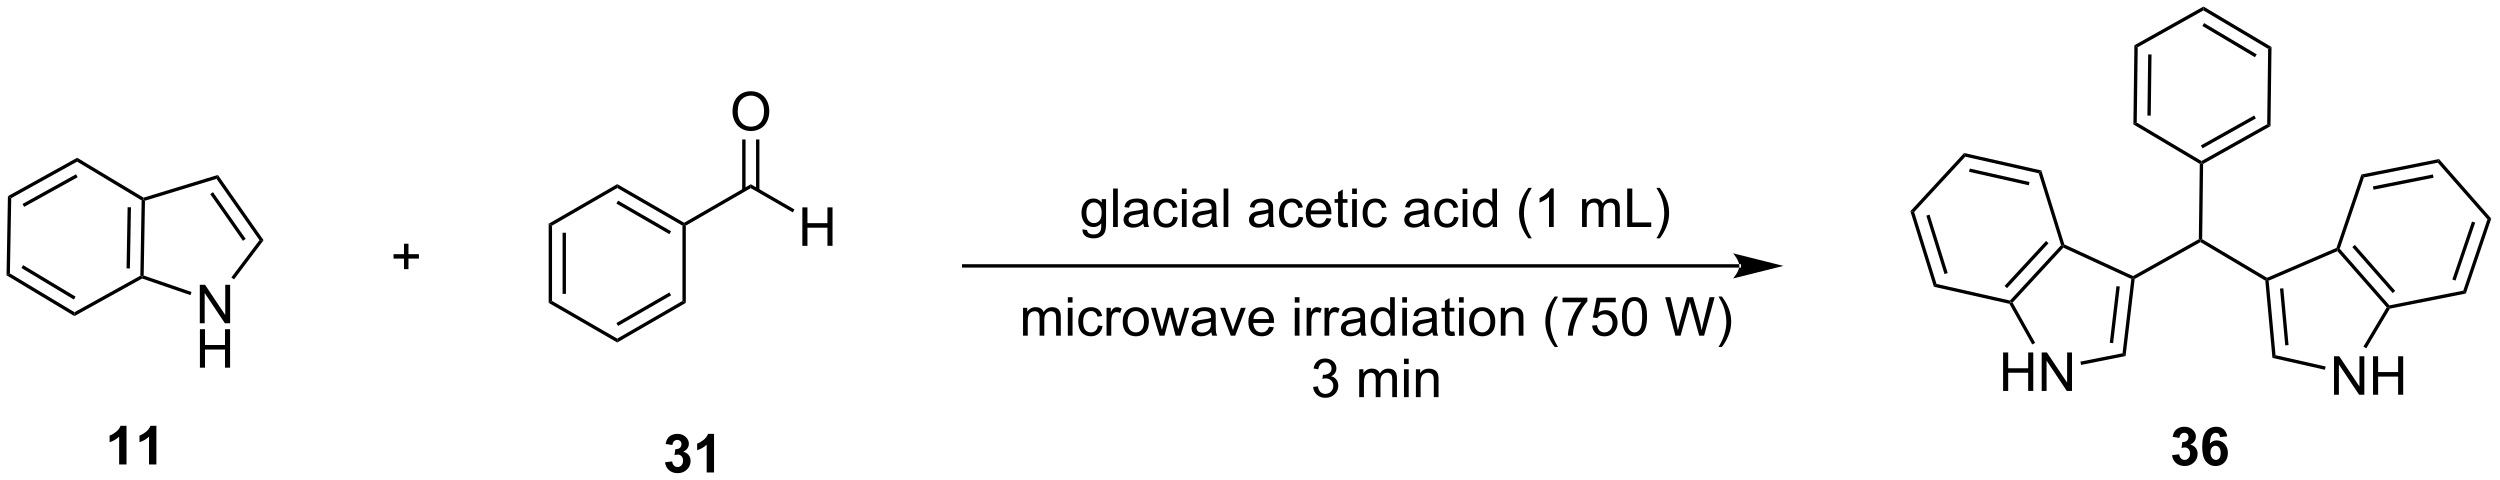 <?xml version="1.0" encoding="UTF-8"?>
<!DOCTYPE svg PUBLIC '-//W3C//DTD SVG 1.0//EN'
          'http://www.w3.org/TR/2001/REC-SVG-20010904/DTD/svg10.dtd'>
<svg stroke-dasharray="none" shape-rendering="auto" xmlns="http://www.w3.org/2000/svg" font-family="'Dialog'" text-rendering="auto" width="1021" fill-opacity="1" color-interpolation="auto" color-rendering="auto" preserveAspectRatio="xMidYMid meet" font-size="12px" viewBox="0 0 1021 196" fill="black" xmlns:xlink="http://www.w3.org/1999/xlink" stroke="black" image-rendering="auto" stroke-miterlimit="10" stroke-linecap="square" stroke-linejoin="miter" font-style="normal" stroke-width="1" height="196" stroke-dashoffset="0" font-weight="normal" stroke-opacity="1"
><!--Generated by the Batik Graphics2D SVG Generator--><defs id="genericDefs"
  /><g
  ><defs id="defs1"
    ><clipPath clipPathUnits="userSpaceOnUse" id="clipPath1"
      ><path d="M0.646 0.646 L383.17 0.646 L383.17 74.106 L0.646 74.106 L0.646 0.646 Z"
      /></clipPath
      ><clipPath clipPathUnits="userSpaceOnUse" id="clipPath2"
      ><path d="M-0.533 43.514 L-0.533 114.932 L371.355 114.932 L371.355 43.514 Z"
      /></clipPath
    ></defs
    ><g transform="scale(2.667,2.667) translate(-0.646,-0.646) matrix(1.029,0,0,1.029,1.194,-44.113)"
    ><path d="M29.201 91.605 L29.201 85.878 L29.98 85.878 L32.987 90.373 L32.987 85.878 L33.714 85.878 L33.714 91.605 L32.935 91.605 L29.927 87.105 L29.927 91.605 L29.201 91.605 Z" stroke="none" clip-path="url(#clipPath2)"
    /></g
    ><g transform="matrix(2.743,0,0,2.743,1.463,-119.356)"
    ><path d="M29.232 98.255 L29.232 92.528 L29.99 92.528 L29.99 94.88 L32.967 94.88 L32.967 92.528 L33.724 92.528 L33.724 98.255 L32.967 98.255 L32.967 95.555 L29.99 95.555 L29.99 98.255 L29.232 98.255 Z" stroke="none" clip-path="url(#clipPath2)"
    /></g
    ><g transform="matrix(2.743,0,0,2.743,1.463,-119.356)"
    ><path d="M38.71 79.276 L38.092 79.265 L31.704 70.143 L31.906 69.558 ZM36.048 79.083 L31.177 72.126 L30.767 72.413 L35.638 79.369 Z" stroke="none" clip-path="url(#clipPath2)"
    /></g
    ><g transform="matrix(2.743,0,0,2.743,1.463,-119.356)"
    ><path d="M31.906 69.558 L31.704 70.143 L21.054 73.399 L20.808 73.213 L20.841 72.941 Z" stroke="none" clip-path="url(#clipPath2)"
    /></g
    ><g transform="matrix(2.743,0,0,2.743,1.463,-119.356)"
    ><path d="M20.555 73.353 L20.808 73.213 L21.054 73.399 L20.86 84.534 L20.607 84.711 L20.359 84.562 ZM18.467 74.367 L18.308 83.475 L18.808 83.484 L18.967 74.376 Z" stroke="none" clip-path="url(#clipPath2)"
    /></g
    ><g transform="matrix(2.743,0,0,2.743,1.463,-119.356)"
    ><path d="M20.631 84.984 L20.607 84.711 L20.86 84.534 L27.982 86.986 L27.82 87.459 Z" stroke="none" clip-path="url(#clipPath2)"
    /></g
    ><g transform="matrix(2.743,0,0,2.743,1.463,-119.356)"
    ><path d="M34.31 85.115 L33.911 84.814 L38.092 79.265 L38.71 79.276 Z" stroke="none" clip-path="url(#clipPath2)"
    /></g
    ><g transform="matrix(2.743,0,0,2.743,1.463,-119.356)"
    ><path d="M20.841 72.941 L20.808 73.213 L20.555 73.353 L10.945 67.578 L10.955 67.001 Z" stroke="none" clip-path="url(#clipPath2)"
    /></g
    ><g transform="matrix(2.743,0,0,2.743,1.463,-119.356)"
    ><path d="M10.955 67.001 L10.945 67.578 L1.139 73.014 L0.645 72.716 ZM10.787 69.461 L2.82 73.877 L3.062 74.315 L11.03 69.898 Z" stroke="none" clip-path="url(#clipPath2)"
    /></g
    ><g transform="matrix(2.743,0,0,2.743,1.463,-119.356)"
    ><path d="M0.645 72.716 L1.139 73.014 L0.944 84.223 L0.439 84.503 Z" stroke="none" clip-path="url(#clipPath2)"
    /></g
    ><g transform="matrix(2.743,0,0,2.743,1.463,-119.356)"
    ><path d="M0.439 84.503 L0.944 84.223 L10.554 89.998 L10.544 90.575 ZM2.653 83.419 L10.462 88.111 L10.719 87.682 L2.911 82.99 Z" stroke="none" clip-path="url(#clipPath2)"
    /></g
    ><g transform="matrix(2.743,0,0,2.743,1.463,-119.356)"
    ><path d="M10.544 90.575 L10.554 89.998 L20.359 84.562 L20.607 84.711 L20.631 84.984 Z" stroke="none" clip-path="url(#clipPath2)"
    /></g
    ><g transform="matrix(2.743,0,0,2.743,1.463,-119.356)"
    ><path d="M59.618 83.585 L59.618 82.015 L58.058 82.015 L58.058 81.358 L59.618 81.358 L59.618 79.801 L60.282 79.801 L60.282 81.358 L61.839 81.358 L61.839 82.015 L60.282 82.015 L60.282 83.585 L59.618 83.585 Z" stroke="none" clip-path="url(#clipPath2)"
    /></g
    ><g transform="matrix(2.743,0,0,2.743,1.463,-119.356)"
    ><path d="M81.158 76.821 L81.658 77.109 L81.658 88.321 L81.158 88.609 ZM83.228 78.16 L83.228 87.27 L83.728 87.27 L83.728 78.16 Z" stroke="none" clip-path="url(#clipPath2)"
    /></g
    ><g transform="matrix(2.743,0,0,2.743,1.463,-119.356)"
    ><path d="M81.158 88.609 L81.658 88.321 L91.367 93.927 L91.367 94.504 Z" stroke="none" clip-path="url(#clipPath2)"
    /></g
    ><g transform="matrix(2.743,0,0,2.743,1.463,-119.356)"
    ><path d="M91.367 94.504 L91.367 93.927 L101.076 88.321 L101.576 88.609 ZM91.492 92.041 L99.381 87.487 L99.131 87.053 L91.242 91.608 Z" stroke="none" clip-path="url(#clipPath2)"
    /></g
    ><g transform="matrix(2.743,0,0,2.743,1.463,-119.356)"
    ><path d="M101.576 88.609 L101.076 88.321 L101.076 77.109 L101.326 76.965 L101.576 77.109 Z" stroke="none" clip-path="url(#clipPath2)"
    /></g
    ><g transform="matrix(2.743,0,0,2.743,1.463,-119.356)"
    ><path d="M101.326 76.677 L101.326 76.965 L101.076 77.109 L91.367 71.504 L91.367 70.927 ZM99.381 77.944 L91.492 73.389 L91.242 73.822 L99.131 78.377 Z" stroke="none" clip-path="url(#clipPath2)"
    /></g
    ><g transform="matrix(2.743,0,0,2.743,1.463,-119.356)"
    ><path d="M91.367 70.927 L91.367 71.504 L81.658 77.109 L81.158 76.821 Z" stroke="none" clip-path="url(#clipPath2)"
    /></g
    ><g transform="matrix(2.743,0,0,2.743,1.463,-119.356)"
    ><path d="M101.576 77.109 L101.326 76.965 L101.326 76.677 L111.251 70.946 L111.251 71.524 Z" stroke="none" clip-path="url(#clipPath2)"
    /></g
    ><g transform="matrix(2.743,0,0,2.743,1.463,-119.356)"
    ><path d="M118.928 80.115 L118.928 74.388 L119.686 74.388 L119.686 76.74 L122.662 76.74 L122.662 74.388 L123.42 74.388 L123.42 80.115 L122.662 80.115 L122.662 77.415 L119.686 77.415 L119.686 80.115 L118.928 80.115 Z" stroke="none" clip-path="url(#clipPath2)"
    /></g
    ><g transform="matrix(2.743,0,0,2.743,1.463,-119.356)"
    ><path d="M111.251 71.524 L111.251 70.946 L117.753 74.7 L117.503 75.133 Z" stroke="none" clip-path="url(#clipPath2)"
    /></g
    ><g transform="matrix(2.743,0,0,2.743,1.463,-119.356)"
    ><path d="M108.528 60.136 Q108.528 58.709 109.293 57.904 Q110.059 57.097 111.27 57.097 Q112.062 57.097 112.697 57.477 Q113.335 57.855 113.668 58.532 Q114.004 59.209 114.004 60.068 Q114.004 60.941 113.653 61.628 Q113.301 62.316 112.655 62.67 Q112.012 63.024 111.265 63.024 Q110.457 63.024 109.82 62.633 Q109.184 62.24 108.856 61.566 Q108.528 60.889 108.528 60.136 ZM109.309 60.146 Q109.309 61.183 109.864 61.779 Q110.421 62.373 111.262 62.373 Q112.116 62.373 112.668 61.771 Q113.223 61.17 113.223 60.066 Q113.223 59.365 112.986 58.844 Q112.749 58.323 112.293 58.037 Q111.84 57.748 111.273 57.748 Q110.468 57.748 109.887 58.303 Q109.309 58.855 109.309 60.146 Z" stroke="none" clip-path="url(#clipPath2)"
    /></g
    ><g transform="matrix(2.743,0,0,2.743,1.463,-119.356)"
    ><path d="M112.533 71.831 L112.533 64.278 L112.033 64.278 L112.033 71.831 ZM110.47 71.831 L110.47 64.278 L109.97 64.278 L109.97 71.831 Z" stroke="none" clip-path="url(#clipPath2)"
    /></g
    ><g transform="matrix(2.743,0,0,2.743,1.463,-119.356)"
    ><path d="M18.302 112.663 L17.205 112.663 L17.205 108.525 Q16.604 109.088 15.786 109.358 L15.786 108.361 Q16.216 108.22 16.718 107.83 Q17.223 107.436 17.411 106.913 L18.302 106.913 L18.302 112.663 ZM22.751 112.663 L21.654 112.663 L21.654 108.525 Q21.053 109.088 20.235 109.358 L20.235 108.361 Q20.665 108.22 21.167 107.83 Q21.673 107.436 21.86 106.913 L22.751 106.913 L22.751 112.663 Z" stroke="none" clip-path="url(#clipPath2)"
    /></g
    ><g transform="matrix(2.743,0,0,2.743,1.463,-119.356)"
    ><path d="M98.483 112.34 L99.545 112.213 Q99.595 112.619 99.816 112.835 Q100.04 113.049 100.358 113.049 Q100.696 113.049 100.928 112.791 Q101.163 112.533 101.163 112.095 Q101.163 111.681 100.939 111.439 Q100.717 111.197 100.397 111.197 Q100.186 111.197 99.892 111.278 L100.014 110.384 Q100.459 110.395 100.694 110.192 Q100.928 109.986 100.928 109.645 Q100.928 109.356 100.756 109.184 Q100.584 109.012 100.298 109.012 Q100.017 109.012 99.816 109.207 Q99.618 109.403 99.577 109.778 L98.564 109.606 Q98.67 109.088 98.881 108.778 Q99.095 108.465 99.475 108.288 Q99.858 108.111 100.329 108.111 Q101.139 108.111 101.626 108.627 Q102.03 109.049 102.03 109.58 Q102.03 110.332 101.204 110.783 Q101.696 110.887 101.991 111.254 Q102.288 111.621 102.288 112.142 Q102.288 112.895 101.736 113.429 Q101.186 113.96 100.366 113.96 Q99.587 113.96 99.074 113.512 Q98.564 113.064 98.483 112.34 ZM105.778 113.861 L104.682 113.861 L104.682 109.723 Q104.081 110.285 103.263 110.556 L103.263 109.559 Q103.692 109.418 104.195 109.028 Q104.7 108.634 104.888 108.111 L105.778 108.111 L105.778 113.861 Z" stroke="none" clip-path="url(#clipPath2)"
    /></g
    ><g transform="matrix(2.743,0,0,2.743,1.463,-119.356)"
    ><path d="M258.432 83.351 L258.432 83.351 L142.949 83.351 L142.699 83.351 L142.699 82.851 L142.949 82.851 L258.432 82.851 L258.682 82.851 L258.682 83.351 ZM264.997 83.101 L257.497 81.226 C257.497 81.226 258.432 82.281 258.432 83.101 C258.432 83.922 257.497 84.976 257.497 84.976 Z" stroke="none" clip-path="url(#clipPath2)"
    /></g
    ><g transform="matrix(2.743,0,0,2.743,1.463,-119.356)"
    ><path d="M160.629 77.657 L161.314 77.758 Q161.356 78.076 161.551 78.219 Q161.814 78.415 162.267 78.415 Q162.754 78.415 163.02 78.219 Q163.285 78.024 163.379 77.672 Q163.434 77.459 163.431 76.769 Q162.97 77.313 162.283 77.313 Q161.426 77.313 160.957 76.696 Q160.488 76.079 160.488 75.214 Q160.488 74.62 160.702 74.12 Q160.918 73.618 161.327 73.344 Q161.736 73.071 162.285 73.071 Q163.02 73.071 163.496 73.665 L163.496 73.165 L164.145 73.165 L164.145 76.751 Q164.145 77.719 163.947 78.123 Q163.751 78.529 163.322 78.764 Q162.895 78.998 162.27 78.998 Q161.528 78.998 161.069 78.662 Q160.613 78.329 160.629 77.657 ZM161.213 75.165 Q161.213 75.98 161.535 76.355 Q161.861 76.73 162.348 76.73 Q162.832 76.73 163.16 76.357 Q163.488 75.985 163.488 75.188 Q163.488 74.425 163.15 74.04 Q162.814 73.652 162.338 73.652 Q161.869 73.652 161.541 74.034 Q161.213 74.415 161.213 75.165 ZM165.193 77.313 L165.193 71.587 L165.896 71.587 L165.896 77.313 L165.193 77.313 ZM169.692 76.8 Q169.301 77.133 168.939 77.271 Q168.58 77.407 168.166 77.407 Q167.481 77.407 167.113 77.073 Q166.746 76.738 166.746 76.219 Q166.746 75.915 166.884 75.662 Q167.025 75.409 167.249 75.258 Q167.473 75.105 167.754 75.027 Q167.963 74.972 168.379 74.922 Q169.231 74.821 169.634 74.68 Q169.637 74.534 169.637 74.495 Q169.637 74.066 169.439 73.891 Q169.168 73.652 168.637 73.652 Q168.142 73.652 167.905 73.826 Q167.668 74.001 167.556 74.441 L166.869 74.347 Q166.963 73.907 167.176 73.636 Q167.392 73.363 167.798 73.217 Q168.205 73.071 168.738 73.071 Q169.27 73.071 169.601 73.196 Q169.934 73.321 170.09 73.511 Q170.246 73.698 170.309 73.988 Q170.345 74.167 170.345 74.636 L170.345 75.573 Q170.345 76.555 170.39 76.816 Q170.434 77.073 170.567 77.313 L169.832 77.313 Q169.723 77.094 169.692 76.8 ZM169.634 75.23 Q169.251 75.386 168.486 75.495 Q168.051 75.558 167.871 75.636 Q167.692 75.714 167.593 75.865 Q167.496 76.016 167.496 76.198 Q167.496 76.48 167.71 76.667 Q167.923 76.855 168.332 76.855 Q168.738 76.855 169.054 76.678 Q169.371 76.501 169.52 76.191 Q169.634 75.954 169.634 75.488 L169.634 75.23 ZM174.141 75.792 L174.834 75.883 Q174.719 76.597 174.253 77.003 Q173.787 77.407 173.107 77.407 Q172.255 77.407 171.737 76.85 Q171.219 76.292 171.219 75.253 Q171.219 74.581 171.44 74.079 Q171.664 73.573 172.12 73.323 Q172.576 73.071 173.11 73.071 Q173.787 73.071 174.216 73.412 Q174.646 73.753 174.766 74.383 L174.084 74.488 Q173.985 74.071 173.737 73.86 Q173.49 73.649 173.138 73.649 Q172.607 73.649 172.274 74.029 Q171.943 74.409 171.943 75.235 Q171.943 76.071 172.263 76.451 Q172.584 76.829 173.099 76.829 Q173.513 76.829 173.789 76.576 Q174.068 76.321 174.141 75.792 ZM175.438 72.394 L175.438 71.587 L176.141 71.587 L176.141 72.394 L175.438 72.394 ZM175.438 77.313 L175.438 73.165 L176.141 73.165 L176.141 77.313 L175.438 77.313 ZM179.918 76.8 Q179.528 77.133 179.166 77.271 Q178.806 77.407 178.392 77.407 Q177.707 77.407 177.34 77.073 Q176.973 76.738 176.973 76.219 Q176.973 75.915 177.111 75.662 Q177.251 75.409 177.476 75.258 Q177.699 75.105 177.981 75.027 Q178.189 74.972 178.606 74.922 Q179.457 74.821 179.861 74.68 Q179.863 74.534 179.863 74.495 Q179.863 74.066 179.666 73.891 Q179.395 73.652 178.863 73.652 Q178.369 73.652 178.132 73.826 Q177.895 74.001 177.783 74.441 L177.095 74.347 Q177.189 73.907 177.403 73.636 Q177.619 73.363 178.025 73.217 Q178.431 73.071 178.965 73.071 Q179.496 73.071 179.827 73.196 Q180.16 73.321 180.317 73.511 Q180.473 73.698 180.535 73.988 Q180.572 74.167 180.572 74.636 L180.572 75.573 Q180.572 76.555 180.616 76.816 Q180.66 77.073 180.793 77.313 L180.059 77.313 Q179.949 77.094 179.918 76.8 ZM179.861 75.23 Q179.478 75.386 178.713 75.495 Q178.278 75.558 178.098 75.636 Q177.918 75.714 177.819 75.865 Q177.723 76.016 177.723 76.198 Q177.723 76.48 177.936 76.667 Q178.15 76.855 178.559 76.855 Q178.965 76.855 179.28 76.678 Q179.598 76.501 179.746 76.191 Q179.861 75.954 179.861 75.488 L179.861 75.23 ZM181.646 77.313 L181.646 71.587 L182.349 71.587 L182.349 77.313 L181.646 77.313 ZM188.367 76.8 Q187.977 77.133 187.615 77.271 Q187.255 77.407 186.841 77.407 Q186.156 77.407 185.789 77.073 Q185.422 76.738 185.422 76.219 Q185.422 75.915 185.56 75.662 Q185.701 75.409 185.925 75.258 Q186.149 75.105 186.43 75.027 Q186.638 74.972 187.055 74.922 Q187.906 74.821 188.31 74.68 Q188.313 74.534 188.313 74.495 Q188.313 74.066 188.115 73.891 Q187.844 73.652 187.313 73.652 Q186.818 73.652 186.581 73.826 Q186.344 74.001 186.232 74.441 L185.544 74.347 Q185.638 73.907 185.852 73.636 Q186.068 73.363 186.474 73.217 Q186.88 73.071 187.414 73.071 Q187.946 73.071 188.276 73.196 Q188.61 73.321 188.766 73.511 Q188.922 73.698 188.985 73.988 Q189.021 74.167 189.021 74.636 L189.021 75.573 Q189.021 76.555 189.065 76.816 Q189.11 77.073 189.242 77.313 L188.508 77.313 Q188.399 77.094 188.367 76.8 ZM188.31 75.23 Q187.927 75.386 187.162 75.495 Q186.727 75.558 186.547 75.636 Q186.367 75.714 186.268 75.865 Q186.172 76.016 186.172 76.198 Q186.172 76.48 186.386 76.667 Q186.599 76.855 187.008 76.855 Q187.414 76.855 187.729 76.678 Q188.047 76.501 188.196 76.191 Q188.31 75.954 188.31 75.488 L188.31 75.23 ZM192.817 75.792 L193.509 75.883 Q193.395 76.597 192.929 77.003 Q192.463 77.407 191.783 77.407 Q190.931 77.407 190.413 76.85 Q189.895 76.292 189.895 75.253 Q189.895 74.581 190.116 74.079 Q190.34 73.573 190.796 73.323 Q191.251 73.071 191.785 73.071 Q192.463 73.071 192.892 73.412 Q193.322 73.753 193.442 74.383 L192.759 74.488 Q192.66 74.071 192.413 73.86 Q192.166 73.649 191.814 73.649 Q191.283 73.649 190.949 74.029 Q190.619 74.409 190.619 75.235 Q190.619 76.071 190.939 76.451 Q191.259 76.829 191.775 76.829 Q192.189 76.829 192.465 76.576 Q192.744 76.321 192.817 75.792 ZM196.949 75.977 L197.676 76.066 Q197.504 76.704 197.038 77.055 Q196.574 77.407 195.853 77.407 Q194.942 77.407 194.408 76.847 Q193.876 76.284 193.876 75.274 Q193.876 74.227 194.416 73.649 Q194.955 73.071 195.814 73.071 Q196.645 73.071 197.171 73.639 Q197.699 74.204 197.699 75.23 Q197.699 75.292 197.697 75.417 L194.603 75.417 Q194.642 76.102 194.988 76.467 Q195.338 76.829 195.856 76.829 Q196.244 76.829 196.517 76.626 Q196.791 76.422 196.949 75.977 ZM194.642 74.839 L196.957 74.839 Q196.91 74.316 196.692 74.055 Q196.356 73.649 195.822 73.649 Q195.338 73.649 195.007 73.975 Q194.676 74.297 194.642 74.839 ZM200.094 76.683 L200.196 77.305 Q199.899 77.368 199.664 77.368 Q199.281 77.368 199.071 77.248 Q198.86 77.126 198.774 76.928 Q198.688 76.73 198.688 76.097 L198.688 73.712 L198.172 73.712 L198.172 73.165 L198.688 73.165 L198.688 72.136 L199.388 71.714 L199.388 73.165 L200.094 73.165 L200.094 73.712 L199.388 73.712 L199.388 76.136 Q199.388 76.438 199.425 76.524 Q199.461 76.61 199.544 76.662 Q199.63 76.712 199.787 76.712 Q199.904 76.712 200.094 76.683 ZM200.785 72.394 L200.785 71.587 L201.488 71.587 L201.488 72.394 L200.785 72.394 ZM200.785 77.313 L200.785 73.165 L201.488 73.165 L201.488 77.313 L200.785 77.313 ZM205.266 75.792 L205.959 75.883 Q205.844 76.597 205.378 77.003 Q204.912 77.407 204.232 77.407 Q203.38 77.407 202.862 76.85 Q202.344 76.292 202.344 75.253 Q202.344 74.581 202.565 74.079 Q202.789 73.573 203.245 73.323 Q203.701 73.071 204.235 73.071 Q204.912 73.071 205.341 73.412 Q205.771 73.753 205.891 74.383 L205.209 74.488 Q205.11 74.071 204.862 73.86 Q204.615 73.649 204.263 73.649 Q203.732 73.649 203.399 74.029 Q203.068 74.409 203.068 75.235 Q203.068 76.071 203.388 76.451 Q203.709 76.829 204.224 76.829 Q204.638 76.829 204.914 76.576 Q205.193 76.321 205.266 75.792 ZM211.488 76.8 Q211.098 77.133 210.736 77.271 Q210.376 77.407 209.963 77.407 Q209.278 77.407 208.91 77.073 Q208.543 76.738 208.543 76.219 Q208.543 75.915 208.681 75.662 Q208.822 75.409 209.046 75.258 Q209.27 75.105 209.551 75.027 Q209.759 74.972 210.176 74.922 Q211.028 74.821 211.431 74.68 Q211.434 74.534 211.434 74.495 Q211.434 74.066 211.236 73.891 Q210.965 73.652 210.434 73.652 Q209.939 73.652 209.702 73.826 Q209.465 74.001 209.353 74.441 L208.666 74.347 Q208.759 73.907 208.973 73.636 Q209.189 73.363 209.595 73.217 Q210.001 73.071 210.535 73.071 Q211.067 73.071 211.397 73.196 Q211.731 73.321 211.887 73.511 Q212.043 73.698 212.106 73.988 Q212.142 74.167 212.142 74.636 L212.142 75.573 Q212.142 76.555 212.186 76.816 Q212.231 77.073 212.363 77.313 L211.629 77.313 Q211.52 77.094 211.488 76.8 ZM211.431 75.23 Q211.048 75.386 210.283 75.495 Q209.848 75.558 209.668 75.636 Q209.488 75.714 209.39 75.865 Q209.293 76.016 209.293 76.198 Q209.293 76.48 209.507 76.667 Q209.72 76.855 210.129 76.855 Q210.535 76.855 210.851 76.678 Q211.168 76.501 211.317 76.191 Q211.431 75.954 211.431 75.488 L211.431 75.23 ZM215.938 75.792 L216.63 75.883 Q216.516 76.597 216.05 77.003 Q215.584 77.407 214.904 77.407 Q214.052 77.407 213.534 76.85 Q213.016 76.292 213.016 75.253 Q213.016 74.581 213.237 74.079 Q213.461 73.573 213.917 73.323 Q214.373 73.071 214.906 73.071 Q215.584 73.071 216.013 73.412 Q216.443 73.753 216.563 74.383 L215.88 74.488 Q215.781 74.071 215.534 73.86 Q215.287 73.649 214.935 73.649 Q214.404 73.649 214.071 74.029 Q213.74 74.409 213.74 75.235 Q213.74 76.071 214.06 76.451 Q214.38 76.829 214.896 76.829 Q215.31 76.829 215.586 76.576 Q215.865 76.321 215.938 75.792 ZM217.235 72.394 L217.235 71.587 L217.938 71.587 L217.938 72.394 L217.235 72.394 ZM217.235 77.313 L217.235 73.165 L217.938 73.165 L217.938 77.313 L217.235 77.313 ZM221.699 77.313 L221.699 76.79 Q221.306 77.407 220.541 77.407 Q220.043 77.407 219.626 77.133 Q219.213 76.86 218.983 76.37 Q218.754 75.878 218.754 75.243 Q218.754 74.62 218.96 74.115 Q219.168 73.61 219.582 73.342 Q219.996 73.071 220.509 73.071 Q220.884 73.071 221.176 73.23 Q221.47 73.386 221.653 73.641 L221.653 71.587 L222.353 71.587 L222.353 77.313 L221.699 77.313 ZM219.478 75.243 Q219.478 76.04 219.814 76.436 Q220.15 76.829 220.606 76.829 Q221.067 76.829 221.39 76.451 Q221.713 76.073 221.713 75.3 Q221.713 74.448 221.384 74.05 Q221.056 73.652 220.574 73.652 Q220.106 73.652 219.791 74.034 Q219.478 74.417 219.478 75.243 ZM227.025 78.998 Q226.442 78.264 226.038 77.279 Q225.637 76.292 225.637 75.238 Q225.637 74.308 225.939 73.456 Q226.291 72.469 227.025 71.488 L227.528 71.488 Q227.056 72.3 226.903 72.649 Q226.666 73.188 226.528 73.774 Q226.361 74.503 226.361 75.243 Q226.361 77.12 227.528 78.998 L227.025 78.998 ZM230.798 77.313 L230.095 77.313 L230.095 72.831 Q229.84 73.073 229.429 73.316 Q229.017 73.558 228.689 73.68 L228.689 73.001 Q229.278 72.722 229.718 72.329 Q230.16 71.933 230.345 71.563 L230.798 71.563 L230.798 77.313 ZM235.017 77.313 L235.017 73.165 L235.645 73.165 L235.645 73.745 Q235.84 73.441 236.163 73.256 Q236.488 73.071 236.903 73.071 Q237.363 73.071 237.658 73.264 Q237.955 73.454 238.074 73.797 Q238.567 73.071 239.356 73.071 Q239.973 73.071 240.304 73.412 Q240.637 73.753 240.637 74.464 L240.637 77.313 L239.939 77.313 L239.939 74.698 Q239.939 74.277 239.869 74.092 Q239.801 73.907 239.621 73.795 Q239.442 73.68 239.199 73.68 Q238.762 73.68 238.473 73.972 Q238.184 74.261 238.184 74.902 L238.184 77.313 L237.481 77.313 L237.481 74.618 Q237.481 74.149 237.309 73.915 Q237.137 73.68 236.746 73.68 Q236.449 73.68 236.197 73.837 Q235.947 73.993 235.832 74.295 Q235.72 74.594 235.72 75.159 L235.72 77.313 L235.017 77.313 ZM241.738 77.313 L241.738 71.587 L242.496 71.587 L242.496 76.636 L245.317 76.636 L245.317 77.313 L241.738 77.313 ZM246.591 78.998 L246.086 78.998 Q247.255 77.12 247.255 75.243 Q247.255 74.508 247.086 73.784 Q246.953 73.198 246.716 72.659 Q246.563 72.308 246.086 71.488 L246.591 71.488 Q247.326 72.469 247.677 73.456 Q247.977 74.308 247.977 75.238 Q247.977 76.292 247.573 77.279 Q247.169 78.264 246.591 78.998 Z" stroke="none" clip-path="url(#clipPath2)"
    /></g
    ><g transform="matrix(2.743,0,0,2.743,1.463,-119.356)"
    ><path d="M151.785 93.489 L151.785 89.341 L152.413 89.341 L152.413 89.921 Q152.608 89.617 152.931 89.432 Q153.256 89.247 153.671 89.247 Q154.131 89.247 154.426 89.44 Q154.722 89.63 154.842 89.974 Q155.334 89.247 156.124 89.247 Q156.741 89.247 157.071 89.588 Q157.405 89.929 157.405 90.64 L157.405 93.489 L156.707 93.489 L156.707 90.874 Q156.707 90.453 156.637 90.268 Q156.569 90.083 156.389 89.971 Q156.209 89.856 155.967 89.856 Q155.53 89.856 155.241 90.148 Q154.952 90.437 154.952 91.078 L154.952 93.489 L154.249 93.489 L154.249 90.794 Q154.249 90.325 154.077 90.091 Q153.905 89.856 153.514 89.856 Q153.217 89.856 152.965 90.013 Q152.715 90.169 152.6 90.471 Q152.488 90.77 152.488 91.335 L152.488 93.489 L151.785 93.489 ZM158.452 88.57 L158.452 87.763 L159.155 87.763 L159.155 88.57 L158.452 88.57 ZM158.452 93.489 L158.452 89.341 L159.155 89.341 L159.155 93.489 L158.452 93.489 ZM162.932 91.968 L163.625 92.059 Q163.51 92.773 163.044 93.179 Q162.578 93.583 161.898 93.583 Q161.047 93.583 160.529 93.026 Q160.01 92.468 160.01 91.429 Q160.01 90.757 160.232 90.255 Q160.456 89.749 160.911 89.499 Q161.367 89.247 161.901 89.247 Q162.578 89.247 163.008 89.588 Q163.437 89.929 163.557 90.559 L162.875 90.664 Q162.776 90.247 162.529 90.036 Q162.281 89.825 161.93 89.825 Q161.398 89.825 161.065 90.205 Q160.734 90.585 160.734 91.411 Q160.734 92.247 161.055 92.627 Q161.375 93.005 161.891 93.005 Q162.305 93.005 162.581 92.752 Q162.859 92.497 162.932 91.968 ZM164.219 93.489 L164.219 89.341 L164.851 89.341 L164.851 89.968 Q165.094 89.528 165.297 89.388 Q165.502 89.247 165.75 89.247 Q166.104 89.247 166.471 89.474 L166.229 90.124 Q165.971 89.974 165.713 89.974 Q165.484 89.974 165.299 90.112 Q165.117 90.249 165.039 90.497 Q164.922 90.872 164.922 91.317 L164.922 93.489 L164.219 93.489 ZM166.627 91.414 Q166.627 90.263 167.268 89.708 Q167.805 89.247 168.573 89.247 Q169.43 89.247 169.971 89.807 Q170.516 90.367 170.516 91.356 Q170.516 92.156 170.273 92.617 Q170.034 93.075 169.575 93.33 Q169.117 93.583 168.573 93.583 Q167.703 93.583 167.164 93.026 Q166.627 92.466 166.627 91.414 ZM167.351 91.414 Q167.351 92.21 167.698 92.609 Q168.047 93.005 168.573 93.005 Q169.096 93.005 169.443 92.606 Q169.792 92.208 169.792 91.39 Q169.792 90.622 169.443 90.226 Q169.094 89.828 168.573 89.828 Q168.047 89.828 167.698 90.224 Q167.351 90.617 167.351 91.414 ZM172.105 93.489 L170.834 89.341 L171.561 89.341 L172.222 91.734 L172.467 92.624 Q172.483 92.559 172.684 91.77 L173.342 89.341 L174.066 89.341 L174.686 91.747 L174.894 92.539 L175.131 91.739 L175.842 89.341 L176.527 89.341 L175.23 93.489 L174.499 93.489 L173.84 91.005 L173.678 90.296 L172.84 93.489 L172.105 93.489 ZM179.823 92.976 Q179.432 93.309 179.07 93.447 Q178.711 93.583 178.297 93.583 Q177.612 93.583 177.245 93.249 Q176.877 92.914 176.877 92.395 Q176.877 92.091 177.016 91.838 Q177.156 91.585 177.38 91.434 Q177.604 91.281 177.885 91.203 Q178.094 91.148 178.51 91.099 Q179.362 90.997 179.766 90.856 Q179.768 90.71 179.768 90.671 Q179.768 90.242 179.57 90.067 Q179.299 89.828 178.768 89.828 Q178.273 89.828 178.036 90.002 Q177.799 90.177 177.687 90.617 L177 90.523 Q177.094 90.083 177.307 89.812 Q177.523 89.539 177.93 89.393 Q178.336 89.247 178.87 89.247 Q179.401 89.247 179.732 89.372 Q180.065 89.497 180.221 89.687 Q180.377 89.874 180.44 90.164 Q180.476 90.343 180.476 90.812 L180.476 91.749 Q180.476 92.731 180.521 92.992 Q180.565 93.249 180.698 93.489 L179.963 93.489 Q179.854 93.27 179.823 92.976 ZM179.766 91.406 Q179.383 91.562 178.617 91.671 Q178.182 91.734 178.002 91.812 Q177.823 91.89 177.724 92.041 Q177.627 92.192 177.627 92.374 Q177.627 92.656 177.841 92.843 Q178.055 93.031 178.463 93.031 Q178.87 93.031 179.185 92.854 Q179.502 92.677 179.651 92.367 Q179.766 92.13 179.766 91.664 L179.766 91.406 ZM182.717 93.489 L181.139 89.341 L181.881 89.341 L182.772 91.825 Q182.918 92.226 183.038 92.661 Q183.131 92.333 183.301 91.872 L184.222 89.341 L184.944 89.341 L183.374 93.489 L182.717 93.489 ZM188.405 92.153 L189.131 92.242 Q188.959 92.88 188.493 93.231 Q188.03 93.583 187.309 93.583 Q186.397 93.583 185.863 93.023 Q185.332 92.46 185.332 91.45 Q185.332 90.403 185.871 89.825 Q186.41 89.247 187.269 89.247 Q188.1 89.247 188.626 89.815 Q189.155 90.38 189.155 91.406 Q189.155 91.468 189.152 91.593 L186.059 91.593 Q186.097 92.278 186.444 92.643 Q186.793 93.005 187.311 93.005 Q187.699 93.005 187.972 92.802 Q188.246 92.599 188.405 92.153 ZM186.097 91.015 L188.413 91.015 Q188.366 90.492 188.147 90.231 Q187.811 89.825 187.277 89.825 Q186.793 89.825 186.462 90.151 Q186.131 90.474 186.097 91.015 ZM192.241 88.57 L192.241 87.763 L192.944 87.763 L192.944 88.57 L192.241 88.57 ZM192.241 93.489 L192.241 89.341 L192.944 89.341 L192.944 93.489 L192.241 93.489 ZM194.008 93.489 L194.008 89.341 L194.641 89.341 L194.641 89.968 Q194.883 89.528 195.086 89.388 Q195.292 89.247 195.539 89.247 Q195.893 89.247 196.26 89.474 L196.018 90.124 Q195.76 89.974 195.502 89.974 Q195.273 89.974 195.088 90.112 Q194.906 90.249 194.828 90.497 Q194.711 90.872 194.711 91.317 L194.711 93.489 L194.008 93.489 ZM196.672 93.489 L196.672 89.341 L197.305 89.341 L197.305 89.968 Q197.547 89.528 197.75 89.388 Q197.956 89.247 198.203 89.247 Q198.557 89.247 198.924 89.474 L198.682 90.124 Q198.424 89.974 198.167 89.974 Q197.937 89.974 197.752 90.112 Q197.57 90.249 197.492 90.497 Q197.375 90.872 197.375 91.317 L197.375 93.489 L196.672 93.489 ZM202.049 92.976 Q201.659 93.309 201.297 93.447 Q200.937 93.583 200.523 93.583 Q199.838 93.583 199.471 93.249 Q199.104 92.914 199.104 92.395 Q199.104 92.091 199.242 91.838 Q199.383 91.585 199.607 91.434 Q199.831 91.281 200.112 91.203 Q200.32 91.148 200.737 91.099 Q201.588 90.997 201.992 90.856 Q201.995 90.71 201.995 90.671 Q201.995 90.242 201.797 90.067 Q201.526 89.828 200.995 89.828 Q200.5 89.828 200.263 90.002 Q200.026 90.177 199.914 90.617 L199.226 90.523 Q199.32 90.083 199.534 89.812 Q199.75 89.539 200.156 89.393 Q200.562 89.247 201.096 89.247 Q201.627 89.247 201.958 89.372 Q202.292 89.497 202.448 89.687 Q202.604 89.874 202.667 90.164 Q202.703 90.343 202.703 90.812 L202.703 91.749 Q202.703 92.731 202.747 92.992 Q202.792 93.249 202.924 93.489 L202.19 93.489 Q202.081 93.27 202.049 92.976 ZM201.992 91.406 Q201.609 91.562 200.844 91.671 Q200.409 91.734 200.229 91.812 Q200.049 91.89 199.95 92.041 Q199.854 92.192 199.854 92.374 Q199.854 92.656 200.068 92.843 Q200.281 93.031 200.69 93.031 Q201.096 93.031 201.411 92.854 Q201.729 92.677 201.877 92.367 Q201.992 92.13 201.992 91.664 L201.992 91.406 ZM206.483 93.489 L206.483 92.966 Q206.09 93.583 205.324 93.583 Q204.827 93.583 204.41 93.309 Q203.996 93.036 203.767 92.546 Q203.538 92.054 203.538 91.419 Q203.538 90.796 203.743 90.291 Q203.952 89.786 204.366 89.518 Q204.78 89.247 205.293 89.247 Q205.668 89.247 205.959 89.406 Q206.254 89.562 206.436 89.817 L206.436 87.763 L207.137 87.763 L207.137 93.489 L206.483 93.489 ZM204.262 91.419 Q204.262 92.216 204.597 92.612 Q204.934 93.005 205.389 93.005 Q205.85 93.005 206.173 92.627 Q206.496 92.249 206.496 91.476 Q206.496 90.624 206.168 90.226 Q205.84 89.828 205.358 89.828 Q204.889 89.828 204.574 90.21 Q204.262 90.593 204.262 91.419 ZM208.245 88.57 L208.245 87.763 L208.948 87.763 L208.948 88.57 L208.245 88.57 ZM208.245 93.489 L208.245 89.341 L208.948 89.341 L208.948 93.489 L208.245 93.489 ZM212.725 92.976 Q212.334 93.309 211.972 93.447 Q211.613 93.583 211.199 93.583 Q210.514 93.583 210.147 93.249 Q209.78 92.914 209.78 92.395 Q209.78 92.091 209.918 91.838 Q210.059 91.585 210.282 91.434 Q210.506 91.281 210.788 91.203 Q210.996 91.148 211.413 91.099 Q212.264 90.997 212.668 90.856 Q212.671 90.71 212.671 90.671 Q212.671 90.242 212.472 90.067 Q212.202 89.828 211.671 89.828 Q211.176 89.828 210.939 90.002 Q210.702 90.177 210.59 90.617 L209.902 90.523 Q209.996 90.083 210.209 89.812 Q210.426 89.539 210.832 89.393 Q211.238 89.247 211.772 89.247 Q212.303 89.247 212.634 89.372 Q212.967 89.497 213.124 89.687 Q213.28 89.874 213.342 90.164 Q213.379 90.343 213.379 90.812 L213.379 91.749 Q213.379 92.731 213.423 92.992 Q213.467 93.249 213.6 93.489 L212.866 93.489 Q212.756 93.27 212.725 92.976 ZM212.668 91.406 Q212.285 91.562 211.519 91.671 Q211.084 91.734 210.905 91.812 Q210.725 91.89 210.626 92.041 Q210.53 92.192 210.53 92.374 Q210.53 92.656 210.743 92.843 Q210.957 93.031 211.366 93.031 Q211.772 93.031 212.087 92.854 Q212.405 92.677 212.553 92.367 Q212.668 92.13 212.668 91.664 L212.668 91.406 ZM216.002 92.859 L216.104 93.481 Q215.807 93.544 215.573 93.544 Q215.19 93.544 214.979 93.424 Q214.768 93.302 214.682 93.104 Q214.596 92.906 214.596 92.273 L214.596 89.888 L214.081 89.888 L214.081 89.341 L214.596 89.341 L214.596 88.312 L215.297 87.89 L215.297 89.341 L216.002 89.341 L216.002 89.888 L215.297 89.888 L215.297 92.312 Q215.297 92.614 215.333 92.7 Q215.37 92.786 215.453 92.838 Q215.539 92.888 215.695 92.888 Q215.812 92.888 216.002 92.859 ZM216.694 88.57 L216.694 87.763 L217.397 87.763 L217.397 88.57 L216.694 88.57 ZM216.694 93.489 L216.694 89.341 L217.397 89.341 L217.397 93.489 L216.694 93.489 ZM218.206 91.414 Q218.206 90.263 218.846 89.708 Q219.383 89.247 220.151 89.247 Q221.008 89.247 221.549 89.807 Q222.094 90.367 222.094 91.356 Q222.094 92.156 221.851 92.617 Q221.612 93.075 221.154 93.33 Q220.695 93.583 220.151 93.583 Q219.281 93.583 218.742 93.026 Q218.206 92.466 218.206 91.414 ZM218.93 91.414 Q218.93 92.21 219.276 92.609 Q219.625 93.005 220.151 93.005 Q220.674 93.005 221.021 92.606 Q221.37 92.208 221.37 91.39 Q221.37 90.622 221.021 90.226 Q220.672 89.828 220.151 89.828 Q219.625 89.828 219.276 90.224 Q218.93 90.617 218.93 91.414 ZM222.918 93.489 L222.918 89.341 L223.551 89.341 L223.551 89.929 Q224.006 89.247 224.871 89.247 Q225.246 89.247 225.559 89.382 Q225.874 89.515 226.03 89.734 Q226.186 89.953 226.249 90.255 Q226.288 90.45 226.288 90.937 L226.288 93.489 L225.584 93.489 L225.584 90.966 Q225.584 90.536 225.501 90.322 Q225.421 90.109 225.212 89.984 Q225.004 89.856 224.722 89.856 Q224.272 89.856 223.946 90.143 Q223.621 90.427 223.621 91.224 L223.621 93.489 L222.918 93.489 ZM230.934 95.174 Q230.35 94.44 229.946 93.455 Q229.546 92.468 229.546 91.414 Q229.546 90.484 229.847 89.632 Q230.199 88.645 230.934 87.664 L231.436 87.664 Q230.965 88.476 230.811 88.825 Q230.574 89.364 230.436 89.95 Q230.269 90.679 230.269 91.419 Q230.269 93.296 231.436 95.174 L230.934 95.174 ZM232.105 88.513 L232.105 87.835 L235.811 87.835 L235.811 88.382 Q235.264 88.966 234.728 89.932 Q234.191 90.895 233.897 91.914 Q233.686 92.632 233.629 93.489 L232.905 93.489 Q232.918 92.812 233.171 91.856 Q233.426 90.898 233.9 90.01 Q234.374 89.122 234.91 88.513 L232.105 88.513 ZM236.508 91.989 L237.245 91.927 Q237.328 92.466 237.625 92.737 Q237.924 93.007 238.346 93.007 Q238.854 93.007 239.206 92.624 Q239.557 92.242 239.557 91.609 Q239.557 91.007 239.219 90.661 Q238.883 90.312 238.336 90.312 Q237.995 90.312 237.721 90.468 Q237.448 90.622 237.292 90.867 L236.633 90.781 L237.187 87.841 L240.034 87.841 L240.034 88.513 L237.75 88.513 L237.44 90.052 Q237.956 89.692 238.523 89.692 Q239.273 89.692 239.789 90.213 Q240.305 90.731 240.305 91.546 Q240.305 92.325 239.851 92.89 Q239.299 93.588 238.346 93.588 Q237.565 93.588 237.07 93.151 Q236.578 92.71 236.508 91.989 ZM240.957 90.664 Q240.957 89.648 241.165 89.031 Q241.374 88.411 241.785 88.075 Q242.199 87.739 242.824 87.739 Q243.285 87.739 243.631 87.924 Q243.98 88.109 244.207 88.46 Q244.434 88.809 244.561 89.312 Q244.691 89.812 244.691 90.664 Q244.691 91.671 244.483 92.291 Q244.277 92.911 243.863 93.249 Q243.452 93.588 242.824 93.588 Q241.996 93.588 241.522 92.992 Q240.957 92.278 240.957 90.664 ZM241.678 90.664 Q241.678 92.075 242.009 92.541 Q242.34 93.007 242.824 93.007 Q243.309 93.007 243.637 92.539 Q243.967 92.07 243.967 90.664 Q243.967 89.249 243.637 88.786 Q243.309 88.32 242.816 88.32 Q242.332 88.32 242.043 88.731 Q241.678 89.255 241.678 90.664 ZM248.913 93.489 L247.394 87.763 L248.171 87.763 L249.043 91.515 Q249.184 92.106 249.285 92.687 Q249.504 91.77 249.543 91.63 L250.631 87.763 L251.546 87.763 L252.366 90.661 Q252.676 91.739 252.811 92.687 Q252.921 92.145 253.097 91.442 L253.996 87.763 L254.756 87.763 L253.186 93.489 L252.457 93.489 L251.249 89.124 Q251.097 88.578 251.069 88.453 Q250.98 88.849 250.902 89.124 L249.686 93.489 L248.913 93.489 ZM255.836 95.174 L255.331 95.174 Q256.5 93.296 256.5 91.419 Q256.5 90.684 256.331 89.96 Q256.198 89.374 255.961 88.835 Q255.807 88.484 255.331 87.664 L255.836 87.664 Q256.57 88.645 256.922 89.632 Q257.221 90.484 257.221 91.414 Q257.221 92.468 256.818 93.455 Q256.414 94.44 255.836 95.174 Z" stroke="none" clip-path="url(#clipPath2)"
    /></g
    ><g transform="matrix(2.743,0,0,2.743,1.463,-119.356)"
    ><path d="M194.971 101.126 L195.674 101.032 Q195.797 101.631 196.086 101.894 Q196.377 102.157 196.797 102.157 Q197.292 102.157 197.633 101.814 Q197.976 101.47 197.976 100.962 Q197.976 100.478 197.659 100.165 Q197.344 99.85 196.854 99.85 Q196.656 99.85 196.359 99.928 L196.437 99.311 Q196.508 99.319 196.549 99.319 Q197 99.319 197.359 99.084 Q197.719 98.85 197.719 98.361 Q197.719 97.975 197.456 97.722 Q197.195 97.467 196.781 97.467 Q196.37 97.467 196.096 97.725 Q195.823 97.983 195.745 98.499 L195.042 98.374 Q195.172 97.665 195.627 97.277 Q196.086 96.889 196.766 96.889 Q197.234 96.889 197.627 97.09 Q198.023 97.29 198.232 97.639 Q198.44 97.986 198.44 98.376 Q198.44 98.749 198.239 99.053 Q198.042 99.358 197.651 99.537 Q198.159 99.655 198.44 100.025 Q198.721 100.392 198.721 100.946 Q198.721 101.696 198.174 102.22 Q197.627 102.741 196.792 102.741 Q196.039 102.741 195.539 102.293 Q195.042 101.842 194.971 101.126 ZM201.836 102.639 L201.836 98.491 L202.463 98.491 L202.463 99.071 Q202.659 98.767 202.982 98.582 Q203.307 98.397 203.721 98.397 Q204.182 98.397 204.476 98.59 Q204.773 98.78 204.893 99.124 Q205.385 98.397 206.174 98.397 Q206.792 98.397 207.122 98.738 Q207.456 99.079 207.456 99.79 L207.456 102.639 L206.758 102.639 L206.758 100.025 Q206.758 99.603 206.687 99.418 Q206.62 99.233 206.44 99.121 Q206.26 99.006 206.018 99.006 Q205.581 99.006 205.292 99.298 Q205.002 99.587 205.002 100.228 L205.002 102.639 L204.299 102.639 L204.299 99.944 Q204.299 99.475 204.127 99.241 Q203.956 99.006 203.565 99.006 Q203.268 99.006 203.016 99.162 Q202.766 99.319 202.651 99.621 Q202.539 99.92 202.539 100.486 L202.539 102.639 L201.836 102.639 ZM208.502 97.72 L208.502 96.912 L209.206 96.912 L209.206 97.72 L208.502 97.72 ZM208.502 102.639 L208.502 98.491 L209.206 98.491 L209.206 102.639 L208.502 102.639 ZM210.277 102.639 L210.277 98.491 L210.91 98.491 L210.91 99.079 Q211.366 98.397 212.23 98.397 Q212.605 98.397 212.918 98.532 Q213.233 98.665 213.389 98.884 Q213.546 99.103 213.608 99.405 Q213.647 99.6 213.647 100.087 L213.647 102.639 L212.944 102.639 L212.944 100.116 Q212.944 99.686 212.861 99.472 Q212.78 99.259 212.571 99.134 Q212.363 99.006 212.082 99.006 Q211.631 99.006 211.306 99.293 Q210.98 99.577 210.98 100.374 L210.98 102.639 L210.277 102.639 Z" stroke="none" clip-path="url(#clipPath2)"
    /></g
    ><g transform="matrix(2.743,0,0,2.743,1.463,-119.356)"
    ><path d="M327.345 79.131 L327.093 79.272 L326.845 79.125 L326.988 67.914 L327.24 67.773 L327.488 67.921 Z" stroke="none" clip-path="url(#clipPath2)"
    /></g
    ><g transform="matrix(2.743,0,0,2.743,1.463,-119.356)"
    ><path d="M326.845 79.125 L327.093 79.272 L327.09 79.561 L317.295 85.051 L317.062 84.895 L317.051 84.615 Z" stroke="none" clip-path="url(#clipPath2)"
    /></g
    ><g transform="matrix(2.743,0,0,2.743,1.463,-119.356)"
    ><path d="M327.09 79.561 L327.093 79.272 L327.345 79.131 L336.997 84.868 L336.979 85.148 L336.742 85.298 Z" stroke="none" clip-path="url(#clipPath2)"
    /></g
    ><g transform="matrix(2.743,0,0,2.743,1.463,-119.356)"
    ><path d="M297.704 101.714 L297.704 95.987 L298.462 95.987 L298.462 98.339 L301.438 98.339 L301.438 95.987 L302.196 95.987 L302.196 101.714 L301.438 101.714 L301.438 99.013 L298.462 99.013 L298.462 101.714 L297.704 101.714 ZM303.45 101.714 L303.45 95.987 L304.229 95.987 L307.236 100.482 L307.236 95.987 L307.963 95.987 L307.963 101.714 L307.184 101.714 L304.177 97.214 L304.177 101.714 L303.45 101.714 Z" stroke="none" clip-path="url(#clipPath2)"
    /></g
    ><g transform="matrix(2.743,0,0,2.743,1.463,-119.356)"
    ><path d="M317.051 84.615 L317.062 84.895 L316.792 85.046 L306.677 80.388 L306.616 80.085 L306.822 79.904 Z" stroke="none" clip-path="url(#clipPath2)"
    /></g
    ><g transform="matrix(2.743,0,0,2.743,1.463,-119.356)"
    ><path d="M306.335 80.021 L306.616 80.085 L306.677 80.388 L299.12 88.569 L298.813 88.532 L298.728 88.257 ZM304.101 79.388 L297.92 86.08 L298.287 86.419 L304.469 79.728 Z" stroke="none" clip-path="url(#clipPath2)"
    /></g
    ><g transform="matrix(2.743,0,0,2.743,1.463,-119.356)"
    ><path d="M298.65 88.752 L298.813 88.532 L299.12 88.569 L302.477 94.557 L302.041 94.802 Z" stroke="none" clip-path="url(#clipPath2)"
    /></g
    ><g transform="matrix(2.743,0,0,2.743,1.463,-119.356)"
    ><path d="M309.315 97.847 L309.217 97.356 L315.488 96.106 L315.942 96.526 Z" stroke="none" clip-path="url(#clipPath2)"
    /></g
    ><g transform="matrix(2.743,0,0,2.743,1.463,-119.356)"
    ><path d="M315.942 96.526 L315.488 96.106 L316.792 85.046 L317.062 84.895 L317.295 85.051 ZM314.083 94.609 L315.078 86.175 L314.582 86.117 L313.587 94.55 Z" stroke="none" clip-path="url(#clipPath2)"
    /></g
    ><g transform="matrix(2.743,0,0,2.743,1.463,-119.356)"
    ><path d="M346.974 102.283 L346.974 96.557 L347.752 96.557 L350.76 101.052 L350.76 96.557 L351.487 96.557 L351.487 102.283 L350.708 102.283 L347.7 97.783 L347.7 102.283 L346.974 102.283 ZM352.782 102.283 L352.782 96.557 L353.54 96.557 L353.54 98.908 L356.517 98.908 L356.517 96.557 L357.274 96.557 L357.274 102.283 L356.517 102.283 L356.517 99.583 L353.54 99.583 L353.54 102.283 L352.782 102.283 Z" stroke="none" clip-path="url(#clipPath2)"
    /></g
    ><g transform="matrix(2.743,0,0,2.743,1.463,-119.356)"
    ><path d="M336.742 85.298 L336.979 85.148 L337.244 85.306 L338.268 96.396 L337.803 96.803 ZM338.929 86.479 L339.71 94.935 L340.207 94.889 L339.427 86.433 Z" stroke="none" clip-path="url(#clipPath2)"
    /></g
    ><g transform="matrix(2.743,0,0,2.743,1.463,-119.356)"
    ><path d="M337.803 96.803 L338.268 96.396 L345.729 98.081 L345.618 98.569 Z" stroke="none" clip-path="url(#clipPath2)"
    /></g
    ><g transform="matrix(2.743,0,0,2.743,1.463,-119.356)"
    ><path d="M351.777 95.377 L351.347 95.121 L354.821 89.276 L355.129 89.248 L355.287 89.471 Z" stroke="none" clip-path="url(#clipPath2)"
    /></g
    ><g transform="matrix(2.743,0,0,2.743,1.463,-119.356)"
    ><path d="M355.222 88.975 L355.129 89.248 L354.821 89.276 L347.475 80.906 L347.543 80.605 L347.826 80.548 ZM356.084 86.819 L350.075 79.972 L349.699 80.302 L355.709 87.149 Z" stroke="none" clip-path="url(#clipPath2)"
    /></g
    ><g transform="matrix(2.743,0,0,2.743,1.463,-119.356)"
    ><path d="M347.342 80.419 L347.543 80.605 L347.475 80.906 L337.244 85.306 L336.979 85.148 L336.997 84.868 Z" stroke="none" clip-path="url(#clipPath2)"
    /></g
    ><g transform="matrix(2.743,0,0,2.743,1.463,-119.356)"
    ><path d="M327.488 67.921 L327.24 67.773 L327.243 67.484 L337.023 62.003 L337.519 62.298 ZM327.392 65.601 L335.339 61.147 L335.094 60.711 L327.148 65.165 Z" stroke="none" clip-path="url(#clipPath2)"
    /></g
    ><g transform="matrix(2.743,0,0,2.743,1.463,-119.356)"
    ><path d="M337.519 62.298 L337.023 62.003 L337.165 50.792 L337.669 50.51 Z" stroke="none" clip-path="url(#clipPath2)"
    /></g
    ><g transform="matrix(2.743,0,0,2.743,1.463,-119.356)"
    ><path d="M337.669 50.51 L337.165 50.792 L327.528 45.064 L327.535 44.486 ZM335.46 51.605 L327.629 46.95 L327.374 47.38 L335.204 52.035 Z" stroke="none" clip-path="url(#clipPath2)"
    /></g
    ><g transform="matrix(2.743,0,0,2.743,1.463,-119.356)"
    ><path d="M327.535 44.486 L327.528 45.064 L317.748 50.545 L317.252 50.25 Z" stroke="none" clip-path="url(#clipPath2)"
    /></g
    ><g transform="matrix(2.743,0,0,2.743,1.463,-119.356)"
    ><path d="M317.252 50.25 L317.748 50.545 L317.606 61.756 L317.102 62.038 ZM319.305 51.616 L319.189 60.725 L319.689 60.731 L319.805 51.622 Z" stroke="none" clip-path="url(#clipPath2)"
    /></g
    ><g transform="matrix(2.743,0,0,2.743,1.463,-119.356)"
    ><path d="M317.102 62.038 L317.606 61.756 L327.243 67.484 L327.24 67.773 L326.988 67.914 Z" stroke="none" clip-path="url(#clipPath2)"
    /></g
    ><g transform="matrix(2.743,0,0,2.743,1.463,-119.356)"
    ><path d="M306.822 79.904 L306.616 80.085 L306.335 80.021 L303.006 69.315 L303.398 68.891 Z" stroke="none" clip-path="url(#clipPath2)"
    /></g
    ><g transform="matrix(2.743,0,0,2.743,1.463,-119.356)"
    ><path d="M303.398 68.891 L303.006 69.315 L292.07 66.845 L291.899 66.294 ZM301.635 70.615 L292.749 68.608 L292.639 69.096 L301.525 71.103 Z" stroke="none" clip-path="url(#clipPath2)"
    /></g
    ><g transform="matrix(2.743,0,0,2.743,1.463,-119.356)"
    ><path d="M291.899 66.294 L292.07 66.845 L284.463 75.081 L283.9 74.954 Z" stroke="none" clip-path="url(#clipPath2)"
    /></g
    ><g transform="matrix(2.743,0,0,2.743,1.463,-119.356)"
    ><path d="M283.9 74.954 L284.463 75.081 L287.792 85.787 L287.4 86.211 ZM286.274 75.618 L288.979 84.317 L289.457 84.168 L286.752 75.47 Z" stroke="none" clip-path="url(#clipPath2)"
    /></g
    ><g transform="matrix(2.743,0,0,2.743,1.463,-119.356)"
    ><path d="M287.4 86.211 L287.792 85.787 L298.728 88.257 L298.813 88.532 L298.65 88.752 Z" stroke="none" clip-path="url(#clipPath2)"
    /></g
    ><g transform="matrix(2.743,0,0,2.743,1.463,-119.356)"
    ><path d="M355.287 89.471 L355.129 89.248 L355.222 88.975 L366.217 86.783 L366.598 87.217 Z" stroke="none" clip-path="url(#clipPath2)"
    /></g
    ><g transform="matrix(2.743,0,0,2.743,1.463,-119.356)"
    ><path d="M366.598 87.217 L366.217 86.783 L369.816 76.165 L370.383 76.052 ZM365.067 85.284 L367.992 76.656 L367.519 76.496 L364.594 85.123 Z" stroke="none" clip-path="url(#clipPath2)"
    /></g
    ><g transform="matrix(2.743,0,0,2.743,1.463,-119.356)"
    ><path d="M370.383 76.052 L369.816 76.165 L362.421 67.739 L362.606 67.192 Z" stroke="none" clip-path="url(#clipPath2)"
    /></g
    ><g transform="matrix(2.743,0,0,2.743,1.463,-119.356)"
    ><path d="M362.606 67.192 L362.421 67.739 L351.426 69.93 L351.045 69.496 ZM361.697 69.484 L352.763 71.265 L352.861 71.755 L361.795 69.975 Z" stroke="none" clip-path="url(#clipPath2)"
    /></g
    ><g transform="matrix(2.743,0,0,2.743,1.463,-119.356)"
    ><path d="M351.045 69.496 L351.426 69.93 L347.826 80.548 L347.543 80.605 L347.342 80.419 Z" stroke="none" clip-path="url(#clipPath2)"
    /></g
    ><g transform="matrix(2.743,0,0,2.743,1.463,-119.356)"
    ><path d="M322.861 111.279 L323.923 111.152 Q323.973 111.558 324.194 111.774 Q324.418 111.987 324.736 111.987 Q325.075 111.987 325.306 111.73 Q325.541 111.472 325.541 111.034 Q325.541 110.62 325.317 110.378 Q325.095 110.136 324.775 110.136 Q324.564 110.136 324.27 110.217 L324.392 109.323 Q324.838 109.334 325.072 109.131 Q325.306 108.925 325.306 108.584 Q325.306 108.295 325.134 108.123 Q324.963 107.951 324.676 107.951 Q324.395 107.951 324.194 108.146 Q323.996 108.342 323.955 108.717 L322.942 108.545 Q323.048 108.027 323.259 107.717 Q323.473 107.404 323.853 107.227 Q324.236 107.05 324.707 107.05 Q325.517 107.05 326.004 107.566 Q326.408 107.987 326.408 108.519 Q326.408 109.271 325.582 109.722 Q326.075 109.826 326.369 110.193 Q326.666 110.56 326.666 111.081 Q326.666 111.834 326.114 112.368 Q325.564 112.899 324.744 112.899 Q323.965 112.899 323.452 112.451 Q322.942 112.003 322.861 111.279 ZM331.068 108.475 L330.005 108.592 Q329.966 108.263 329.802 108.107 Q329.638 107.951 329.375 107.951 Q329.029 107.951 328.787 108.263 Q328.547 108.576 328.485 109.566 Q328.896 109.081 329.505 109.081 Q330.193 109.081 330.683 109.605 Q331.172 110.128 331.172 110.956 Q331.172 111.834 330.657 112.368 Q330.141 112.899 329.334 112.899 Q328.466 112.899 327.907 112.225 Q327.349 111.55 327.349 110.013 Q327.349 108.441 327.93 107.745 Q328.513 107.05 329.443 107.05 Q330.094 107.05 330.521 107.415 Q330.951 107.779 331.068 108.475 ZM328.578 110.87 Q328.578 111.404 328.823 111.696 Q329.071 111.987 329.388 111.987 Q329.693 111.987 329.896 111.751 Q330.099 111.511 330.099 110.967 Q330.099 110.409 329.88 110.149 Q329.662 109.888 329.334 109.888 Q329.016 109.888 328.797 110.138 Q328.578 110.386 328.578 110.87 Z" stroke="none" clip-path="url(#clipPath2)"
    /></g
  ></g
></svg
>
